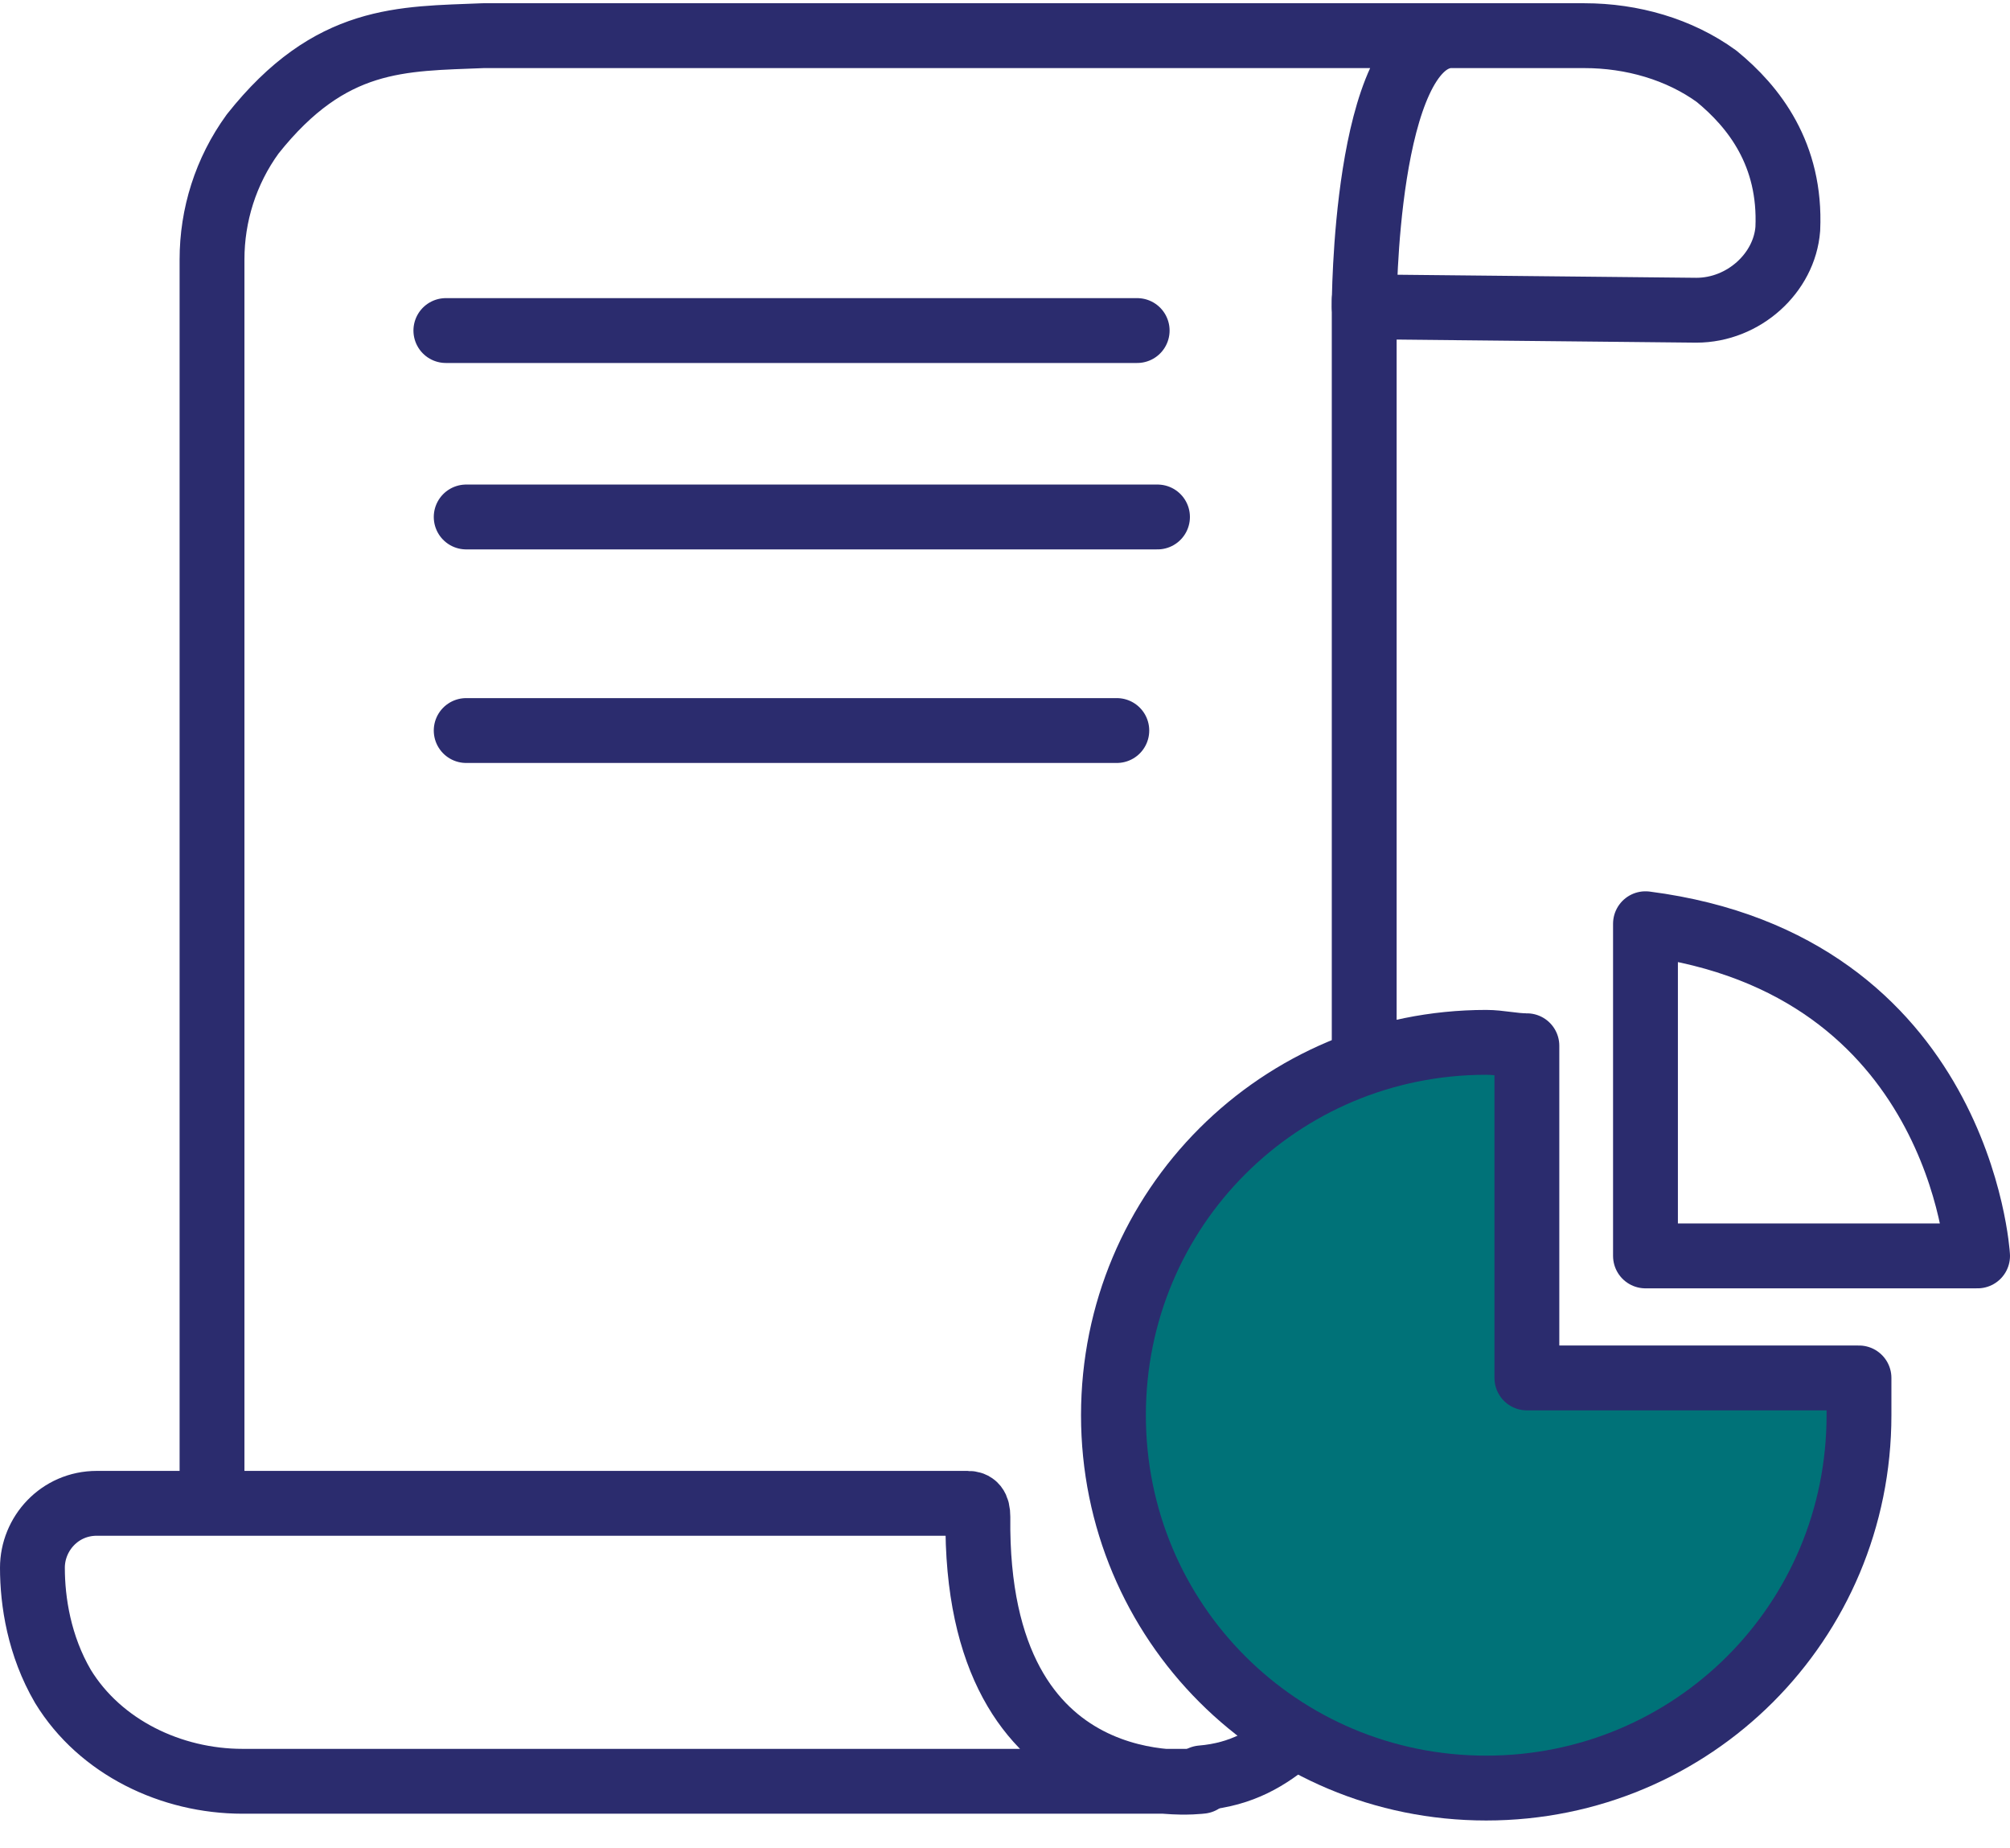 <svg width="62" height="57" viewBox="0 0 62 57" fill="none" xmlns="http://www.w3.org/2000/svg">
<path d="M29.85 46.361H2.986C1.836 46.361 1 47.302 1 48.347C1 49.393 1.209 50.752 1.941 52.006C3.091 53.888 5.286 54.933 7.481 54.933C14.171 54.933 37.063 54.933 37.063 54.933C37.063 54.933 30.059 55.874 30.164 46.779C30.164 46.466 30.059 46.361 29.85 46.361Z" stroke="#2B2C6E" stroke-width="2" stroke-linecap="round" stroke-linejoin="round"/>
<path d="M44.693 1.1C42.08 1.309 42.08 9.462 42.08 9.462L52.324 9.567C53.787 9.567 55.042 8.417 55.146 7.058C55.251 4.759 54.101 3.295 52.951 2.354C51.801 1.518 50.338 1.1 48.874 1.1H14.902C12.394 1.205 10.199 1.1 7.794 4.131C6.958 5.281 6.54 6.64 6.54 7.999V46.257" stroke="#2B2C6E" stroke-width="2" stroke-linecap="round" stroke-linejoin="round"/>
<path d="M39.885 53.574C39.153 54.201 38.317 54.724 37.063 54.828" stroke="#2B2C6E" stroke-width="2" stroke-linecap="round" stroke-linejoin="round"/>
<path d="M42.08 32.877V9.462V9.253" stroke="#2B2C6E" stroke-width="2" stroke-linecap="round" stroke-linejoin="round"/>
<path d="M13.753 10.194H35.077" stroke="#2B2C6E" stroke-width="2" stroke-linecap="round" stroke-linejoin="round"/>
<path d="M14.38 15.943H35.704" stroke="#2B2C6E" stroke-width="2" stroke-linecap="round" stroke-linejoin="round"/>
<path d="M34.449 22.529H14.38" stroke="#2B2C6E" stroke-width="2" stroke-linecap="round" stroke-linejoin="round"/>
<path d="M50.756 28.487V38.731H61C61 38.731 60.477 29.741 50.756 28.487Z" stroke="#2B2C6E" stroke-width="2" stroke-linecap="round" stroke-linejoin="round"/>
<path d="M57.342 42.494H47.098V32.25C46.679 32.25 46.261 32.145 45.843 32.145C39.467 32.145 34.345 37.267 34.345 43.644C34.345 50.02 39.467 55.142 45.843 55.142C52.219 55.142 57.342 50.02 57.342 43.644C57.342 43.33 57.342 42.912 57.342 42.494Z" fill="#007278" stroke="#2B2C6E" stroke-width="2" stroke-miterlimit="10" stroke-linecap="round" stroke-linejoin="round"/>
</svg>
